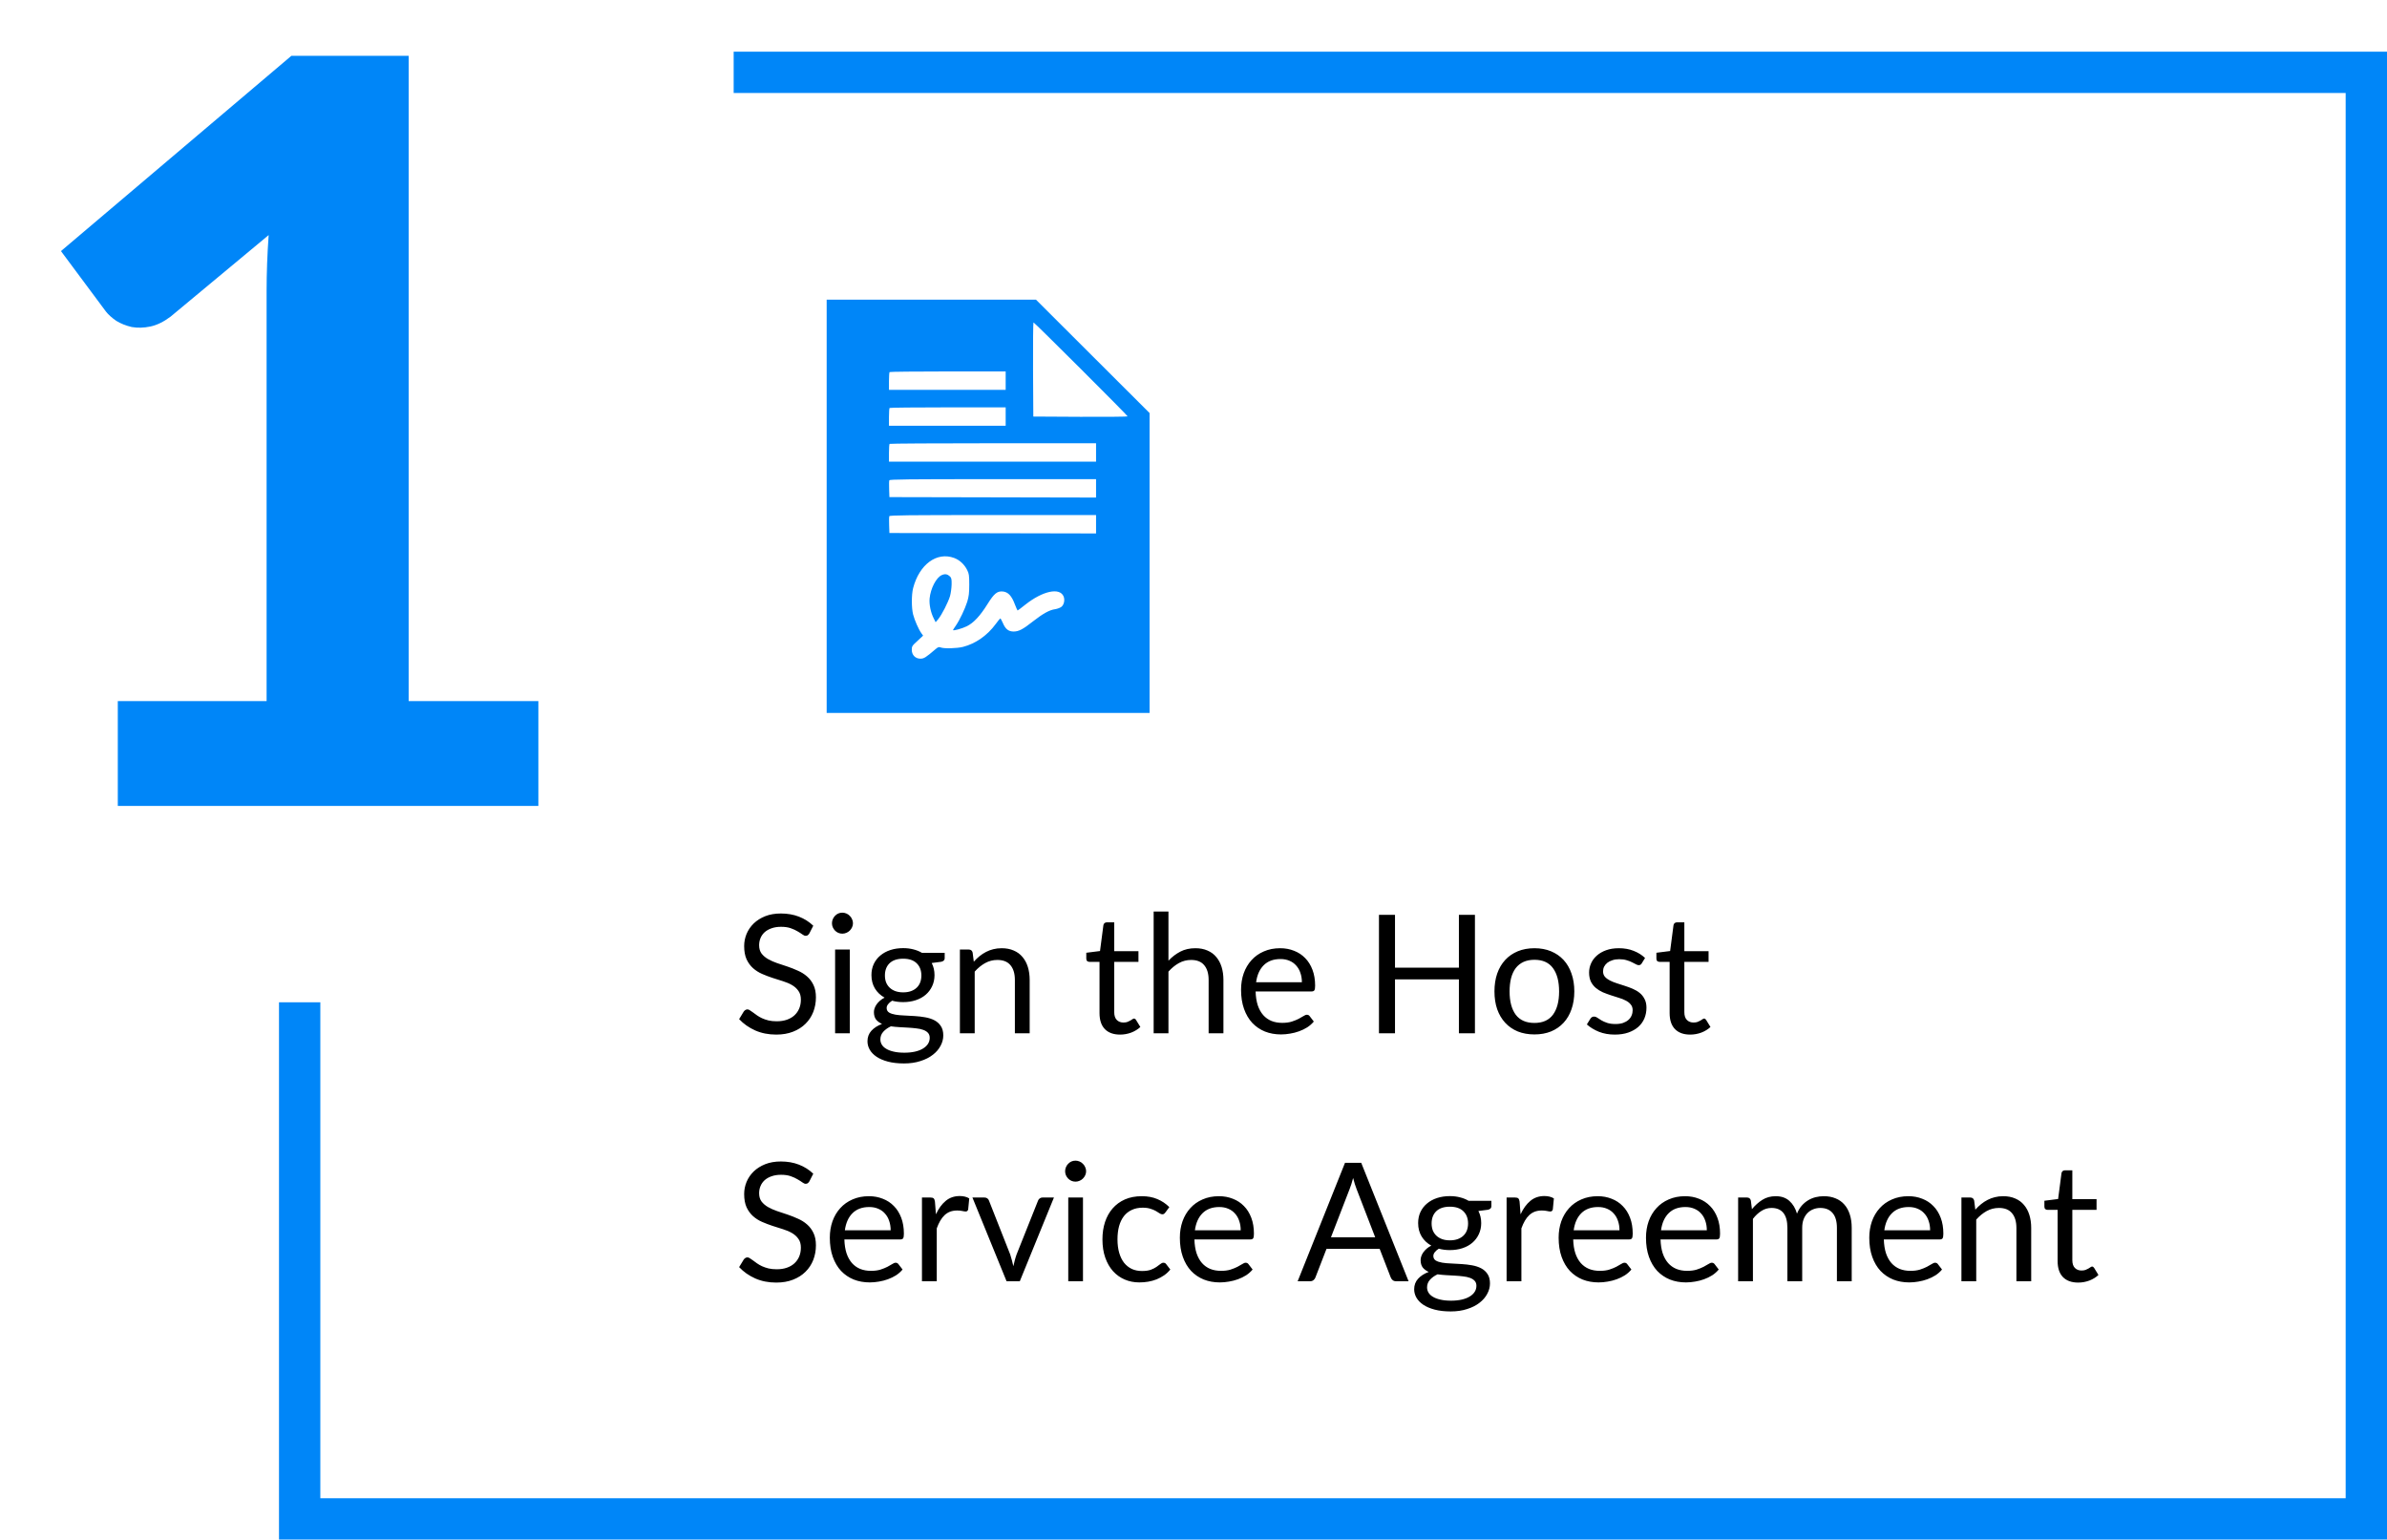 <?xml version="1.0" encoding="UTF-8"?>
<svg xmlns="http://www.w3.org/2000/svg" width="231" height="149" viewBox="0 0 231 149" fill="none">
  <path d="M80 69H111.25V39.975L100.253 29H80V69ZM104.601 35.712C107.089 38.195 109.127 40.254 109.127 40.297C109.127 40.331 107.072 40.347 104.567 40.339L99.998 40.314L99.973 35.754C99.964 33.254 99.981 31.203 100.015 31.203C100.058 31.203 102.121 33.237 104.601 35.712ZM97.323 37.729H86.029V36.898C86.029 36.441 86.055 36.034 86.089 36.008C86.114 35.975 88.662 35.949 91.736 35.949H97.323V37.729ZM97.323 41.203H86.029V40.373C86.029 39.915 86.055 39.508 86.089 39.483C86.114 39.449 88.662 39.424 91.736 39.424H97.323V41.203ZM106.07 44.678H86.029V43.847C86.029 43.39 86.055 42.983 86.089 42.958C86.114 42.924 90.623 42.898 96.109 42.898H106.07V44.678ZM106.07 48.153L86.072 48.11L86.046 47.356C86.029 46.941 86.038 46.551 86.063 46.483C86.097 46.39 87.864 46.373 96.092 46.373H106.07V48.153ZM106.07 51.627L86.072 51.585L86.046 50.831C86.029 50.415 86.038 50.025 86.063 49.958C86.097 49.864 87.864 49.847 96.092 49.847H106.07V51.627ZM92.339 54C92.874 54.203 93.324 54.619 93.604 55.178C93.774 55.517 93.799 55.695 93.799 56.585C93.799 57.407 93.757 57.72 93.604 58.237C93.375 58.949 92.882 59.992 92.492 60.559C92.347 60.763 92.228 60.958 92.228 60.975C92.228 61.076 93.094 60.839 93.561 60.61C94.224 60.28 94.852 59.61 95.574 58.449C96.211 57.432 96.508 57.186 97.069 57.246C97.561 57.305 97.901 57.661 98.207 58.475C98.334 58.814 98.461 59.085 98.478 59.085C98.495 59.085 98.826 58.839 99.217 58.525C100.907 57.186 102.554 56.831 102.928 57.72C103.072 58.068 102.97 58.525 102.716 58.729C102.597 58.822 102.325 58.924 102.104 58.958C101.552 59.034 100.924 59.39 99.956 60.144C98.996 60.907 98.58 61.119 98.096 61.119C97.604 61.119 97.306 60.89 97.06 60.314C96.95 60.059 96.831 59.847 96.805 59.847C96.78 59.847 96.576 60.093 96.355 60.398C95.549 61.5 94.402 62.297 93.205 62.602C92.627 62.754 91.354 62.788 91.039 62.661C90.861 62.593 90.776 62.619 90.53 62.831C89.587 63.636 89.418 63.746 89.069 63.746C88.585 63.746 88.237 63.39 88.237 62.89C88.237 62.551 88.271 62.492 88.789 62.025L89.332 61.517L89.163 61.28C88.9 60.915 88.509 60.025 88.365 59.466C88.203 58.822 88.203 57.568 88.365 56.924C88.959 54.627 90.657 53.373 92.339 54Z" fill="#0086F8"></path>
  <path d="M91.15 55.653C90.606 55.881 90.054 56.949 89.961 57.932C89.91 58.508 90.071 59.28 90.368 59.864L90.547 60.22L90.793 59.924C91.133 59.517 91.761 58.288 91.939 57.686C92.016 57.407 92.084 56.907 92.092 56.568C92.101 56.059 92.075 55.924 91.931 55.788C91.685 55.559 91.464 55.517 91.15 55.653Z" fill="#0086F8"></path>
  <path d="M78.328 90.328C78.28 90.408 78.227 90.469 78.168 90.512C78.115 90.549 78.048 90.568 77.968 90.568C77.877 90.568 77.771 90.523 77.648 90.432C77.525 90.341 77.371 90.243 77.184 90.136C77.003 90.024 76.781 89.923 76.52 89.832C76.264 89.741 75.952 89.696 75.584 89.696C75.237 89.696 74.931 89.744 74.664 89.84C74.403 89.931 74.181 90.056 74 90.216C73.824 90.376 73.691 90.565 73.6 90.784C73.509 90.997 73.464 91.229 73.464 91.48C73.464 91.8 73.541 92.067 73.696 92.28C73.856 92.488 74.064 92.667 74.32 92.816C74.581 92.965 74.875 93.096 75.2 93.208C75.531 93.315 75.867 93.427 76.208 93.544C76.555 93.661 76.891 93.795 77.216 93.944C77.547 94.088 77.84 94.272 78.096 94.496C78.357 94.72 78.565 94.995 78.72 95.32C78.88 95.645 78.96 96.045 78.96 96.52C78.96 97.021 78.875 97.493 78.704 97.936C78.533 98.373 78.283 98.755 77.952 99.08C77.627 99.405 77.224 99.661 76.744 99.848C76.269 100.035 75.728 100.128 75.12 100.128C74.373 100.128 73.696 99.995 73.088 99.728C72.48 99.456 71.96 99.091 71.528 98.632L71.976 97.896C72.019 97.837 72.069 97.789 72.128 97.752C72.192 97.709 72.261 97.688 72.336 97.688C72.405 97.688 72.483 97.717 72.568 97.776C72.659 97.829 72.76 97.899 72.872 97.984C72.984 98.069 73.112 98.163 73.256 98.264C73.4 98.365 73.563 98.459 73.744 98.544C73.931 98.629 74.141 98.701 74.376 98.76C74.611 98.813 74.875 98.84 75.168 98.84C75.536 98.84 75.864 98.789 76.152 98.688C76.44 98.587 76.683 98.445 76.88 98.264C77.083 98.077 77.237 97.856 77.344 97.6C77.451 97.344 77.504 97.059 77.504 96.744C77.504 96.397 77.424 96.115 77.264 95.896C77.109 95.672 76.904 95.485 76.648 95.336C76.392 95.187 76.099 95.061 75.768 94.96C75.437 94.853 75.101 94.747 74.76 94.64C74.419 94.528 74.083 94.4 73.752 94.256C73.421 94.112 73.128 93.925 72.872 93.696C72.616 93.467 72.408 93.181 72.248 92.84C72.093 92.493 72.016 92.067 72.016 91.56C72.016 91.155 72.093 90.763 72.248 90.384C72.408 90.005 72.637 89.669 72.936 89.376C73.24 89.083 73.611 88.848 74.048 88.672C74.491 88.496 74.997 88.408 75.568 88.408C76.208 88.408 76.789 88.509 77.312 88.712C77.84 88.915 78.304 89.208 78.704 89.592L78.328 90.328ZM82.241 91.896V100H80.817V91.896H82.241ZM82.545 89.352C82.545 89.491 82.516 89.621 82.457 89.744C82.404 89.861 82.329 89.968 82.233 90.064C82.143 90.155 82.033 90.227 81.905 90.28C81.783 90.333 81.652 90.36 81.513 90.36C81.375 90.36 81.244 90.333 81.121 90.28C81.004 90.227 80.9 90.155 80.809 90.064C80.719 89.968 80.647 89.861 80.593 89.744C80.54 89.621 80.513 89.491 80.513 89.352C80.513 89.213 80.54 89.083 80.593 88.96C80.647 88.832 80.719 88.723 80.809 88.632C80.9 88.536 81.004 88.461 81.121 88.408C81.244 88.355 81.375 88.328 81.513 88.328C81.652 88.328 81.783 88.355 81.905 88.408C82.033 88.461 82.143 88.536 82.233 88.632C82.329 88.723 82.404 88.832 82.457 88.96C82.516 89.083 82.545 89.213 82.545 89.352ZM87.405 96.04C87.693 96.04 87.947 96 88.165 95.92C88.384 95.84 88.568 95.728 88.717 95.584C88.867 95.44 88.978 95.269 89.053 95.072C89.128 94.869 89.165 94.648 89.165 94.408C89.165 93.912 89.013 93.517 88.709 93.224C88.41 92.931 87.976 92.784 87.405 92.784C86.829 92.784 86.389 92.931 86.085 93.224C85.787 93.517 85.637 93.912 85.637 94.408C85.637 94.648 85.674 94.869 85.749 95.072C85.829 95.269 85.944 95.44 86.093 95.584C86.243 95.728 86.427 95.84 86.645 95.92C86.864 96 87.117 96.04 87.405 96.04ZM89.973 100.44C89.973 100.243 89.917 100.083 89.805 99.96C89.693 99.837 89.541 99.741 89.349 99.672C89.162 99.603 88.944 99.555 88.693 99.528C88.442 99.496 88.176 99.472 87.893 99.456C87.616 99.44 87.333 99.424 87.045 99.408C86.757 99.392 86.48 99.365 86.213 99.328C85.915 99.467 85.669 99.643 85.477 99.856C85.29 100.064 85.197 100.309 85.197 100.592C85.197 100.773 85.243 100.941 85.333 101.096C85.429 101.256 85.573 101.392 85.765 101.504C85.957 101.621 86.197 101.712 86.485 101.776C86.778 101.845 87.123 101.88 87.517 101.88C87.901 101.88 88.245 101.845 88.549 101.776C88.853 101.707 89.109 101.608 89.317 101.48C89.531 101.352 89.693 101.2 89.805 101.024C89.917 100.848 89.973 100.653 89.973 100.44ZM91.421 92.216V92.744C91.421 92.92 91.309 93.032 91.085 93.08L90.165 93.2C90.347 93.552 90.437 93.941 90.437 94.368C90.437 94.763 90.36 95.123 90.205 95.448C90.056 95.768 89.848 96.043 89.581 96.272C89.314 96.501 88.995 96.677 88.621 96.8C88.248 96.923 87.843 96.984 87.405 96.984C87.026 96.984 86.669 96.939 86.333 96.848C86.162 96.955 86.032 97.069 85.941 97.192C85.85 97.309 85.805 97.429 85.805 97.552C85.805 97.744 85.882 97.891 86.037 97.992C86.197 98.088 86.405 98.157 86.661 98.2C86.917 98.243 87.208 98.269 87.533 98.28C87.864 98.291 88.2 98.309 88.541 98.336C88.888 98.357 89.224 98.397 89.549 98.456C89.88 98.515 90.173 98.611 90.429 98.744C90.685 98.877 90.891 99.061 91.045 99.296C91.205 99.531 91.285 99.835 91.285 100.208C91.285 100.555 91.197 100.891 91.021 101.216C90.85 101.541 90.603 101.829 90.277 102.08C89.952 102.336 89.552 102.539 89.077 102.688C88.608 102.843 88.077 102.92 87.485 102.92C86.893 102.92 86.376 102.861 85.933 102.744C85.49 102.627 85.123 102.469 84.829 102.272C84.536 102.075 84.314 101.845 84.165 101.584C84.021 101.328 83.949 101.059 83.949 100.776C83.949 100.376 84.075 100.037 84.325 99.76C84.576 99.483 84.92 99.261 85.357 99.096C85.117 98.989 84.925 98.848 84.781 98.672C84.642 98.491 84.573 98.248 84.573 97.944C84.573 97.827 84.594 97.707 84.637 97.584C84.68 97.456 84.744 97.331 84.829 97.208C84.92 97.08 85.029 96.96 85.157 96.848C85.285 96.736 85.434 96.637 85.605 96.552C85.205 96.328 84.893 96.032 84.669 95.664C84.445 95.291 84.333 94.859 84.333 94.368C84.333 93.973 84.408 93.616 84.557 93.296C84.712 92.971 84.925 92.696 85.197 92.472C85.469 92.243 85.792 92.067 86.165 91.944C86.544 91.821 86.957 91.76 87.405 91.76C87.757 91.76 88.085 91.8 88.389 91.88C88.693 91.955 88.971 92.067 89.221 92.216H91.421ZM94.238 93.072C94.414 92.875 94.6 92.696 94.798 92.536C94.995 92.376 95.203 92.24 95.422 92.128C95.646 92.011 95.88 91.923 96.126 91.864C96.376 91.8 96.646 91.768 96.934 91.768C97.376 91.768 97.766 91.843 98.102 91.992C98.443 92.136 98.726 92.344 98.95 92.616C99.179 92.883 99.352 93.205 99.47 93.584C99.587 93.963 99.646 94.381 99.646 94.84V100H98.214V94.84C98.214 94.227 98.072 93.752 97.79 93.416C97.512 93.075 97.088 92.904 96.518 92.904C96.096 92.904 95.702 93.005 95.334 93.208C94.971 93.411 94.635 93.685 94.326 94.032V100H92.894V91.896H93.75C93.952 91.896 94.078 91.995 94.126 92.192L94.238 93.072ZM108.397 100.128C107.757 100.128 107.264 99.949 106.917 99.592C106.576 99.235 106.405 98.72 106.405 98.048V93.088H105.429C105.344 93.088 105.272 93.064 105.213 93.016C105.155 92.963 105.125 92.883 105.125 92.776V92.208L106.453 92.04L106.781 89.536C106.797 89.456 106.832 89.392 106.885 89.344C106.944 89.291 107.019 89.264 107.109 89.264H107.829V92.056H110.173V93.088H107.829V97.952C107.829 98.293 107.912 98.547 108.077 98.712C108.243 98.877 108.456 98.96 108.717 98.96C108.867 98.96 108.995 98.941 109.101 98.904C109.213 98.861 109.309 98.816 109.389 98.768C109.469 98.72 109.536 98.677 109.589 98.64C109.648 98.597 109.699 98.576 109.741 98.576C109.816 98.576 109.883 98.621 109.941 98.712L110.357 99.392C110.112 99.621 109.816 99.803 109.469 99.936C109.123 100.064 108.765 100.128 108.397 100.128ZM113.076 92.976C113.422 92.608 113.806 92.315 114.228 92.096C114.649 91.877 115.134 91.768 115.684 91.768C116.126 91.768 116.516 91.843 116.852 91.992C117.193 92.136 117.476 92.344 117.7 92.616C117.929 92.883 118.102 93.205 118.22 93.584C118.337 93.963 118.396 94.381 118.396 94.84V100H116.964V94.84C116.964 94.227 116.822 93.752 116.54 93.416C116.262 93.075 115.838 92.904 115.268 92.904C114.846 92.904 114.452 93.005 114.084 93.208C113.721 93.411 113.385 93.685 113.076 94.032V100H111.644V88.216H113.076V92.976ZM125.99 95.064C125.99 94.733 125.942 94.432 125.846 94.16C125.755 93.883 125.619 93.645 125.438 93.448C125.262 93.245 125.046 93.091 124.79 92.984C124.534 92.872 124.243 92.816 123.918 92.816C123.235 92.816 122.694 93.016 122.294 93.416C121.899 93.811 121.654 94.36 121.558 95.064H125.99ZM127.142 98.864C126.966 99.077 126.755 99.264 126.51 99.424C126.264 99.579 126 99.707 125.718 99.808C125.44 99.909 125.152 99.984 124.854 100.032C124.555 100.085 124.259 100.112 123.966 100.112C123.406 100.112 122.888 100.019 122.414 99.832C121.944 99.64 121.536 99.363 121.19 99C120.848 98.632 120.582 98.179 120.39 97.64C120.198 97.101 120.102 96.483 120.102 95.784C120.102 95.219 120.187 94.691 120.358 94.2C120.534 93.709 120.784 93.285 121.11 92.928C121.435 92.565 121.832 92.283 122.302 92.08C122.771 91.872 123.299 91.768 123.886 91.768C124.371 91.768 124.819 91.851 125.23 92.016C125.646 92.176 126.003 92.411 126.302 92.72C126.606 93.024 126.843 93.403 127.014 93.856C127.184 94.304 127.27 94.816 127.27 95.392C127.27 95.616 127.246 95.765 127.198 95.84C127.15 95.915 127.059 95.952 126.926 95.952H121.51C121.526 96.464 121.595 96.909 121.718 97.288C121.846 97.667 122.022 97.984 122.246 98.24C122.47 98.491 122.736 98.68 123.046 98.808C123.355 98.931 123.702 98.992 124.086 98.992C124.443 98.992 124.75 98.952 125.006 98.872C125.267 98.787 125.491 98.696 125.678 98.6C125.864 98.504 126.019 98.416 126.142 98.336C126.27 98.251 126.379 98.208 126.47 98.208C126.587 98.208 126.678 98.253 126.742 98.344L127.142 98.864ZM142.736 88.536V100H141.184V94.784H135V100H133.448V88.536H135V93.648H141.184V88.536H142.736ZM148.497 91.768C149.089 91.768 149.622 91.867 150.097 92.064C150.572 92.261 150.977 92.541 151.313 92.904C151.649 93.267 151.905 93.707 152.081 94.224C152.262 94.736 152.353 95.309 152.353 95.944C152.353 96.584 152.262 97.16 152.081 97.672C151.905 98.184 151.649 98.621 151.313 98.984C150.977 99.347 150.572 99.627 150.097 99.824C149.622 100.016 149.089 100.112 148.497 100.112C147.9 100.112 147.361 100.016 146.881 99.824C146.406 99.627 146.001 99.347 145.665 98.984C145.329 98.621 145.07 98.184 144.889 97.672C144.713 97.16 144.625 96.584 144.625 95.944C144.625 95.309 144.713 94.736 144.889 94.224C145.07 93.707 145.329 93.267 145.665 92.904C146.001 92.541 146.406 92.261 146.881 92.064C147.361 91.867 147.9 91.768 148.497 91.768ZM148.497 99C149.297 99 149.894 98.733 150.289 98.2C150.684 97.661 150.881 96.912 150.881 95.952C150.881 94.987 150.684 94.235 150.289 93.696C149.894 93.157 149.297 92.888 148.497 92.888C148.092 92.888 147.737 92.957 147.433 93.096C147.134 93.235 146.884 93.435 146.681 93.696C146.484 93.957 146.334 94.28 146.233 94.664C146.137 95.043 146.089 95.472 146.089 95.952C146.089 96.912 146.286 97.661 146.681 98.2C147.081 98.733 147.686 99 148.497 99ZM158.879 93.232C158.815 93.349 158.717 93.408 158.583 93.408C158.503 93.408 158.413 93.379 158.311 93.32C158.21 93.261 158.085 93.197 157.935 93.128C157.791 93.053 157.618 92.987 157.415 92.928C157.213 92.864 156.973 92.832 156.695 92.832C156.455 92.832 156.239 92.864 156.047 92.928C155.855 92.987 155.69 93.069 155.551 93.176C155.418 93.283 155.314 93.408 155.239 93.552C155.17 93.691 155.135 93.843 155.135 94.008C155.135 94.216 155.194 94.389 155.311 94.528C155.434 94.667 155.594 94.787 155.791 94.888C155.989 94.989 156.213 95.08 156.463 95.16C156.714 95.235 156.97 95.317 157.231 95.408C157.498 95.493 157.757 95.589 158.007 95.696C158.258 95.803 158.482 95.936 158.679 96.096C158.877 96.256 159.034 96.453 159.151 96.688C159.274 96.917 159.335 97.195 159.335 97.52C159.335 97.893 159.269 98.24 159.135 98.56C159.002 98.875 158.805 99.149 158.543 99.384C158.282 99.613 157.962 99.795 157.583 99.928C157.205 100.061 156.767 100.128 156.271 100.128C155.706 100.128 155.194 100.037 154.735 99.856C154.277 99.669 153.887 99.432 153.567 99.144L153.903 98.6C153.946 98.531 153.997 98.477 154.055 98.44C154.114 98.403 154.189 98.384 154.279 98.384C154.375 98.384 154.477 98.421 154.583 98.496C154.69 98.571 154.818 98.653 154.967 98.744C155.122 98.835 155.309 98.917 155.527 98.992C155.746 99.067 156.018 99.104 156.343 99.104C156.621 99.104 156.863 99.069 157.071 99C157.279 98.925 157.453 98.827 157.591 98.704C157.73 98.581 157.831 98.44 157.895 98.28C157.965 98.12 157.999 97.949 157.999 97.768C157.999 97.544 157.938 97.36 157.815 97.216C157.698 97.067 157.541 96.941 157.343 96.84C157.146 96.733 156.919 96.643 156.663 96.568C156.413 96.488 156.154 96.405 155.887 96.32C155.626 96.235 155.367 96.139 155.111 96.032C154.861 95.92 154.637 95.781 154.439 95.616C154.242 95.451 154.082 95.248 153.959 95.008C153.842 94.763 153.783 94.467 153.783 94.12C153.783 93.811 153.847 93.515 153.975 93.232C154.103 92.944 154.29 92.693 154.535 92.48C154.781 92.261 155.082 92.088 155.439 91.96C155.797 91.832 156.205 91.768 156.663 91.768C157.197 91.768 157.674 91.853 158.095 92.024C158.522 92.189 158.89 92.419 159.199 92.712L158.879 93.232ZM163.569 100.128C162.929 100.128 162.436 99.949 162.089 99.592C161.748 99.235 161.577 98.72 161.577 98.048V93.088H160.601C160.516 93.088 160.444 93.064 160.385 93.016C160.326 92.963 160.297 92.883 160.297 92.776V92.208L161.625 92.04L161.953 89.536C161.969 89.456 162.004 89.392 162.057 89.344C162.116 89.291 162.19 89.264 162.281 89.264H163.001V92.056H165.345V93.088H163.001V97.952C163.001 98.293 163.084 98.547 163.249 98.712C163.414 98.877 163.628 98.96 163.889 98.96C164.038 98.96 164.166 98.941 164.273 98.904C164.385 98.861 164.481 98.816 164.561 98.768C164.641 98.72 164.708 98.677 164.761 98.64C164.82 98.597 164.87 98.576 164.913 98.576C164.988 98.576 165.054 98.621 165.113 98.712L165.529 99.392C165.284 99.621 164.988 99.803 164.641 99.936C164.294 100.064 163.937 100.128 163.569 100.128ZM78.328 114.328C78.28 114.408 78.227 114.469 78.168 114.512C78.115 114.549 78.048 114.568 77.968 114.568C77.877 114.568 77.771 114.523 77.648 114.432C77.525 114.341 77.371 114.243 77.184 114.136C77.003 114.024 76.781 113.923 76.52 113.832C76.264 113.741 75.952 113.696 75.584 113.696C75.237 113.696 74.931 113.744 74.664 113.84C74.403 113.931 74.181 114.056 74 114.216C73.824 114.376 73.691 114.565 73.6 114.784C73.509 114.997 73.464 115.229 73.464 115.48C73.464 115.8 73.541 116.067 73.696 116.28C73.856 116.488 74.064 116.667 74.32 116.816C74.581 116.965 74.875 117.096 75.2 117.208C75.531 117.315 75.867 117.427 76.208 117.544C76.555 117.661 76.891 117.795 77.216 117.944C77.547 118.088 77.84 118.272 78.096 118.496C78.357 118.72 78.565 118.995 78.72 119.32C78.88 119.645 78.96 120.045 78.96 120.52C78.96 121.021 78.875 121.493 78.704 121.936C78.533 122.373 78.283 122.755 77.952 123.08C77.627 123.405 77.224 123.661 76.744 123.848C76.269 124.035 75.728 124.128 75.12 124.128C74.373 124.128 73.696 123.995 73.088 123.728C72.48 123.456 71.96 123.091 71.528 122.632L71.976 121.896C72.019 121.837 72.069 121.789 72.128 121.752C72.192 121.709 72.261 121.688 72.336 121.688C72.405 121.688 72.483 121.717 72.568 121.776C72.659 121.829 72.76 121.899 72.872 121.984C72.984 122.069 73.112 122.163 73.256 122.264C73.4 122.365 73.563 122.459 73.744 122.544C73.931 122.629 74.141 122.701 74.376 122.76C74.611 122.813 74.875 122.84 75.168 122.84C75.536 122.84 75.864 122.789 76.152 122.688C76.44 122.587 76.683 122.445 76.88 122.264C77.083 122.077 77.237 121.856 77.344 121.6C77.451 121.344 77.504 121.059 77.504 120.744C77.504 120.397 77.424 120.115 77.264 119.896C77.109 119.672 76.904 119.485 76.648 119.336C76.392 119.187 76.099 119.061 75.768 118.96C75.437 118.853 75.101 118.747 74.76 118.64C74.419 118.528 74.083 118.4 73.752 118.256C73.421 118.112 73.128 117.925 72.872 117.696C72.616 117.467 72.408 117.181 72.248 116.84C72.093 116.493 72.016 116.067 72.016 115.56C72.016 115.155 72.093 114.763 72.248 114.384C72.408 114.005 72.637 113.669 72.936 113.376C73.24 113.083 73.611 112.848 74.048 112.672C74.491 112.496 74.997 112.408 75.568 112.408C76.208 112.408 76.789 112.509 77.312 112.712C77.84 112.915 78.304 113.208 78.704 113.592L78.328 114.328ZM86.193 119.064C86.193 118.733 86.145 118.432 86.049 118.16C85.958 117.883 85.822 117.645 85.641 117.448C85.465 117.245 85.249 117.091 84.993 116.984C84.737 116.872 84.446 116.816 84.121 116.816C83.438 116.816 82.897 117.016 82.497 117.416C82.102 117.811 81.857 118.36 81.761 119.064H86.193ZM87.345 122.864C87.169 123.077 86.958 123.264 86.713 123.424C86.467 123.579 86.203 123.707 85.921 123.808C85.643 123.909 85.355 123.984 85.057 124.032C84.758 124.085 84.462 124.112 84.169 124.112C83.609 124.112 83.091 124.019 82.617 123.832C82.147 123.64 81.739 123.363 81.393 123C81.051 122.632 80.785 122.179 80.593 121.64C80.401 121.101 80.305 120.483 80.305 119.784C80.305 119.219 80.39 118.691 80.561 118.2C80.737 117.709 80.987 117.285 81.313 116.928C81.638 116.565 82.035 116.283 82.505 116.08C82.974 115.872 83.502 115.768 84.089 115.768C84.574 115.768 85.022 115.851 85.433 116.016C85.849 116.176 86.206 116.411 86.505 116.72C86.809 117.024 87.046 117.403 87.217 117.856C87.387 118.304 87.473 118.816 87.473 119.392C87.473 119.616 87.449 119.765 87.401 119.84C87.353 119.915 87.262 119.952 87.129 119.952H81.713C81.729 120.464 81.798 120.909 81.921 121.288C82.049 121.667 82.225 121.984 82.449 122.24C82.673 122.491 82.939 122.68 83.249 122.808C83.558 122.931 83.905 122.992 84.289 122.992C84.646 122.992 84.953 122.952 85.209 122.872C85.47 122.787 85.694 122.696 85.881 122.6C86.067 122.504 86.222 122.416 86.345 122.336C86.473 122.251 86.582 122.208 86.673 122.208C86.79 122.208 86.881 122.253 86.945 122.344L87.345 122.864ZM90.574 117.52C90.83 116.965 91.144 116.533 91.518 116.224C91.891 115.909 92.347 115.752 92.886 115.752C93.056 115.752 93.219 115.771 93.374 115.808C93.534 115.845 93.675 115.904 93.798 115.984L93.694 117.048C93.662 117.181 93.582 117.248 93.454 117.248C93.379 117.248 93.27 117.232 93.126 117.2C92.982 117.168 92.819 117.152 92.638 117.152C92.382 117.152 92.152 117.189 91.95 117.264C91.752 117.339 91.574 117.451 91.414 117.6C91.259 117.744 91.118 117.925 90.99 118.144C90.867 118.357 90.755 118.603 90.654 118.88V124H89.222V115.896H90.038C90.192 115.896 90.299 115.925 90.358 115.984C90.416 116.043 90.456 116.144 90.478 116.288L90.574 117.52ZM101.994 115.896L98.69 124H97.41L94.106 115.896H95.266C95.383 115.896 95.479 115.925 95.554 115.984C95.629 116.043 95.679 116.112 95.706 116.192L97.762 121.408C97.826 121.605 97.882 121.797 97.93 121.984C97.978 122.171 98.023 122.357 98.066 122.544C98.109 122.357 98.154 122.171 98.202 121.984C98.25 121.797 98.308 121.605 98.378 121.408L100.458 116.192C100.49 116.107 100.543 116.037 100.618 115.984C100.693 115.925 100.781 115.896 100.882 115.896H101.994ZM104.804 115.896V124H103.38V115.896H104.804ZM105.108 113.352C105.108 113.491 105.079 113.621 105.02 113.744C104.967 113.861 104.892 113.968 104.796 114.064C104.705 114.155 104.596 114.227 104.468 114.28C104.345 114.333 104.215 114.36 104.076 114.36C103.937 114.36 103.807 114.333 103.684 114.28C103.567 114.227 103.463 114.155 103.372 114.064C103.281 113.968 103.209 113.861 103.156 113.744C103.103 113.621 103.076 113.491 103.076 113.352C103.076 113.213 103.103 113.083 103.156 112.96C103.209 112.832 103.281 112.723 103.372 112.632C103.463 112.536 103.567 112.461 103.684 112.408C103.807 112.355 103.937 112.328 104.076 112.328C104.215 112.328 104.345 112.355 104.468 112.408C104.596 112.461 104.705 112.536 104.796 112.632C104.892 112.723 104.967 112.832 105.02 112.96C105.079 113.083 105.108 113.213 105.108 113.352ZM112.784 117.336C112.741 117.395 112.698 117.44 112.656 117.472C112.613 117.504 112.554 117.52 112.48 117.52C112.4 117.52 112.312 117.488 112.216 117.424C112.12 117.355 112 117.28 111.856 117.2C111.717 117.12 111.544 117.048 111.336 116.984C111.133 116.915 110.882 116.88 110.584 116.88C110.184 116.88 109.832 116.952 109.528 117.096C109.224 117.235 108.968 117.437 108.76 117.704C108.557 117.971 108.402 118.293 108.296 118.672C108.194 119.051 108.144 119.475 108.144 119.944C108.144 120.435 108.2 120.872 108.312 121.256C108.424 121.635 108.581 121.955 108.784 122.216C108.992 122.472 109.24 122.669 109.528 122.808C109.821 122.941 110.149 123.008 110.512 123.008C110.858 123.008 111.144 122.968 111.368 122.888C111.592 122.803 111.776 122.709 111.92 122.608C112.069 122.507 112.192 122.416 112.288 122.336C112.389 122.251 112.488 122.208 112.584 122.208C112.701 122.208 112.792 122.253 112.856 122.344L113.256 122.864C113.08 123.083 112.88 123.269 112.656 123.424C112.432 123.579 112.189 123.709 111.928 123.816C111.672 123.917 111.402 123.992 111.12 124.04C110.837 124.088 110.549 124.112 110.256 124.112C109.749 124.112 109.277 124.019 108.84 123.832C108.408 123.645 108.032 123.376 107.712 123.024C107.392 122.667 107.141 122.229 106.96 121.712C106.778 121.195 106.688 120.605 106.688 119.944C106.688 119.341 106.77 118.784 106.936 118.272C107.106 117.76 107.352 117.32 107.672 116.952C107.997 116.579 108.394 116.288 108.864 116.08C109.338 115.872 109.882 115.768 110.496 115.768C111.066 115.768 111.568 115.861 112 116.048C112.437 116.229 112.824 116.488 113.16 116.824L112.784 117.336ZM120.068 119.064C120.068 118.733 120.02 118.432 119.924 118.16C119.833 117.883 119.697 117.645 119.516 117.448C119.34 117.245 119.124 117.091 118.868 116.984C118.612 116.872 118.321 116.816 117.996 116.816C117.313 116.816 116.772 117.016 116.372 117.416C115.977 117.811 115.732 118.36 115.636 119.064H120.068ZM121.22 122.864C121.044 123.077 120.833 123.264 120.588 123.424C120.342 123.579 120.078 123.707 119.796 123.808C119.518 123.909 119.23 123.984 118.932 124.032C118.633 124.085 118.337 124.112 118.044 124.112C117.484 124.112 116.966 124.019 116.492 123.832C116.022 123.64 115.614 123.363 115.268 123C114.926 122.632 114.66 122.179 114.468 121.64C114.276 121.101 114.18 120.483 114.18 119.784C114.18 119.219 114.265 118.691 114.436 118.2C114.612 117.709 114.862 117.285 115.188 116.928C115.513 116.565 115.91 116.283 116.38 116.08C116.849 115.872 117.377 115.768 117.964 115.768C118.449 115.768 118.897 115.851 119.308 116.016C119.724 116.176 120.081 116.411 120.38 116.72C120.684 117.024 120.921 117.403 121.092 117.856C121.262 118.304 121.348 118.816 121.348 119.392C121.348 119.616 121.324 119.765 121.276 119.84C121.228 119.915 121.137 119.952 121.004 119.952H115.588C115.604 120.464 115.673 120.909 115.796 121.288C115.924 121.667 116.1 121.984 116.324 122.24C116.548 122.491 116.814 122.68 117.124 122.808C117.433 122.931 117.78 122.992 118.164 122.992C118.521 122.992 118.828 122.952 119.084 122.872C119.345 122.787 119.569 122.696 119.756 122.6C119.942 122.504 120.097 122.416 120.22 122.336C120.348 122.251 120.457 122.208 120.548 122.208C120.665 122.208 120.756 122.253 120.82 122.344L121.22 122.864ZM133.083 119.744L131.283 115.08C131.23 114.941 131.174 114.781 131.115 114.6C131.057 114.413 131.001 114.216 130.947 114.008C130.835 114.44 130.721 114.8 130.603 115.088L128.803 119.744H133.083ZM136.315 124H135.115C134.977 124 134.865 123.965 134.779 123.896C134.694 123.827 134.63 123.739 134.587 123.632L133.515 120.864H128.371L127.299 123.632C127.267 123.728 127.206 123.813 127.115 123.888C127.025 123.963 126.913 124 126.779 124H125.579L130.163 112.536H131.731L136.315 124ZM140.311 120.04C140.599 120.04 140.853 120 141.071 119.92C141.29 119.84 141.474 119.728 141.623 119.584C141.773 119.44 141.885 119.269 141.959 119.072C142.034 118.869 142.071 118.648 142.071 118.408C142.071 117.912 141.919 117.517 141.615 117.224C141.317 116.931 140.882 116.784 140.311 116.784C139.735 116.784 139.295 116.931 138.991 117.224C138.693 117.517 138.543 117.912 138.543 118.408C138.543 118.648 138.581 118.869 138.655 119.072C138.735 119.269 138.85 119.44 138.999 119.584C139.149 119.728 139.333 119.84 139.551 119.92C139.77 120 140.023 120.04 140.311 120.04ZM142.879 124.44C142.879 124.243 142.823 124.083 142.711 123.96C142.599 123.837 142.447 123.741 142.255 123.672C142.069 123.603 141.85 123.555 141.599 123.528C141.349 123.496 141.082 123.472 140.799 123.456C140.522 123.44 140.239 123.424 139.951 123.408C139.663 123.392 139.386 123.365 139.119 123.328C138.821 123.467 138.575 123.643 138.383 123.856C138.197 124.064 138.103 124.309 138.103 124.592C138.103 124.773 138.149 124.941 138.239 125.096C138.335 125.256 138.479 125.392 138.671 125.504C138.863 125.621 139.103 125.712 139.391 125.776C139.685 125.845 140.029 125.88 140.423 125.88C140.807 125.88 141.151 125.845 141.455 125.776C141.759 125.707 142.015 125.608 142.223 125.48C142.437 125.352 142.599 125.2 142.711 125.024C142.823 124.848 142.879 124.653 142.879 124.44ZM144.327 116.216V116.744C144.327 116.92 144.215 117.032 143.991 117.08L143.071 117.2C143.253 117.552 143.343 117.941 143.343 118.368C143.343 118.763 143.266 119.123 143.111 119.448C142.962 119.768 142.754 120.043 142.487 120.272C142.221 120.501 141.901 120.677 141.527 120.8C141.154 120.923 140.749 120.984 140.311 120.984C139.933 120.984 139.575 120.939 139.239 120.848C139.069 120.955 138.938 121.069 138.847 121.192C138.757 121.309 138.711 121.429 138.711 121.552C138.711 121.744 138.789 121.891 138.943 121.992C139.103 122.088 139.311 122.157 139.567 122.2C139.823 122.243 140.114 122.269 140.439 122.28C140.77 122.291 141.106 122.309 141.447 122.336C141.794 122.357 142.13 122.397 142.455 122.456C142.786 122.515 143.079 122.611 143.335 122.744C143.591 122.877 143.797 123.061 143.951 123.296C144.111 123.531 144.191 123.835 144.191 124.208C144.191 124.555 144.103 124.891 143.927 125.216C143.757 125.541 143.509 125.829 143.183 126.08C142.858 126.336 142.458 126.539 141.983 126.688C141.514 126.843 140.983 126.92 140.391 126.92C139.799 126.92 139.282 126.861 138.839 126.744C138.397 126.627 138.029 126.469 137.735 126.272C137.442 126.075 137.221 125.845 137.071 125.584C136.927 125.328 136.855 125.059 136.855 124.776C136.855 124.376 136.981 124.037 137.231 123.76C137.482 123.483 137.826 123.261 138.263 123.096C138.023 122.989 137.831 122.848 137.687 122.672C137.549 122.491 137.479 122.248 137.479 121.944C137.479 121.827 137.501 121.707 137.543 121.584C137.586 121.456 137.65 121.331 137.735 121.208C137.826 121.08 137.935 120.96 138.063 120.848C138.191 120.736 138.341 120.637 138.511 120.552C138.111 120.328 137.799 120.032 137.575 119.664C137.351 119.291 137.239 118.859 137.239 118.368C137.239 117.973 137.314 117.616 137.463 117.296C137.618 116.971 137.831 116.696 138.103 116.472C138.375 116.243 138.698 116.067 139.071 115.944C139.45 115.821 139.863 115.76 140.311 115.76C140.663 115.76 140.991 115.8 141.295 115.88C141.599 115.955 141.877 116.067 142.127 116.216H144.327ZM147.152 117.52C147.408 116.965 147.723 116.533 148.096 116.224C148.469 115.909 148.925 115.752 149.464 115.752C149.635 115.752 149.797 115.771 149.952 115.808C150.112 115.845 150.253 115.904 150.376 115.984L150.272 117.048C150.24 117.181 150.16 117.248 150.032 117.248C149.957 117.248 149.848 117.232 149.704 117.2C149.56 117.168 149.397 117.152 149.216 117.152C148.96 117.152 148.731 117.189 148.528 117.264C148.331 117.339 148.152 117.451 147.992 117.6C147.837 117.744 147.696 117.925 147.568 118.144C147.445 118.357 147.333 118.603 147.232 118.88V124H145.8V115.896H146.616C146.771 115.896 146.877 115.925 146.936 115.984C146.995 116.043 147.035 116.144 147.056 116.288L147.152 117.52ZM156.724 119.064C156.724 118.733 156.676 118.432 156.58 118.16C156.489 117.883 156.353 117.645 156.172 117.448C155.996 117.245 155.78 117.091 155.524 116.984C155.268 116.872 154.977 116.816 154.652 116.816C153.969 116.816 153.428 117.016 153.028 117.416C152.633 117.811 152.388 118.36 152.292 119.064H156.724ZM157.876 122.864C157.7 123.077 157.489 123.264 157.244 123.424C156.999 123.579 156.735 123.707 156.452 123.808C156.175 123.909 155.887 123.984 155.588 124.032C155.289 124.085 154.993 124.112 154.7 124.112C154.14 124.112 153.623 124.019 153.148 123.832C152.679 123.64 152.271 123.363 151.924 123C151.583 122.632 151.316 122.179 151.124 121.64C150.932 121.101 150.836 120.483 150.836 119.784C150.836 119.219 150.921 118.691 151.092 118.2C151.268 117.709 151.519 117.285 151.844 116.928C152.169 116.565 152.567 116.283 153.036 116.08C153.505 115.872 154.033 115.768 154.62 115.768C155.105 115.768 155.553 115.851 155.964 116.016C156.38 116.176 156.737 116.411 157.036 116.72C157.34 117.024 157.577 117.403 157.748 117.856C157.919 118.304 158.004 118.816 158.004 119.392C158.004 119.616 157.98 119.765 157.932 119.84C157.884 119.915 157.793 119.952 157.66 119.952H152.244C152.26 120.464 152.329 120.909 152.452 121.288C152.58 121.667 152.756 121.984 152.98 122.24C153.204 122.491 153.471 122.68 153.78 122.808C154.089 122.931 154.436 122.992 154.82 122.992C155.177 122.992 155.484 122.952 155.74 122.872C156.001 122.787 156.225 122.696 156.412 122.6C156.599 122.504 156.753 122.416 156.876 122.336C157.004 122.251 157.113 122.208 157.204 122.208C157.321 122.208 157.412 122.253 157.476 122.344L157.876 122.864ZM165.177 119.064C165.177 118.733 165.129 118.432 165.033 118.16C164.942 117.883 164.806 117.645 164.625 117.448C164.449 117.245 164.233 117.091 163.977 116.984C163.721 116.872 163.43 116.816 163.105 116.816C162.422 116.816 161.881 117.016 161.481 117.416C161.086 117.811 160.841 118.36 160.745 119.064H165.177ZM166.329 122.864C166.153 123.077 165.942 123.264 165.697 123.424C165.452 123.579 165.188 123.707 164.905 123.808C164.628 123.909 164.34 123.984 164.041 124.032C163.742 124.085 163.446 124.112 163.153 124.112C162.593 124.112 162.076 124.019 161.601 123.832C161.132 123.64 160.724 123.363 160.377 123C160.036 122.632 159.769 122.179 159.577 121.64C159.385 121.101 159.289 120.483 159.289 119.784C159.289 119.219 159.374 118.691 159.545 118.2C159.721 117.709 159.972 117.285 160.297 116.928C160.622 116.565 161.02 116.283 161.489 116.08C161.958 115.872 162.486 115.768 163.073 115.768C163.558 115.768 164.006 115.851 164.417 116.016C164.833 116.176 165.19 116.411 165.489 116.72C165.793 117.024 166.03 117.403 166.201 117.856C166.372 118.304 166.457 118.816 166.457 119.392C166.457 119.616 166.433 119.765 166.385 119.84C166.337 119.915 166.246 119.952 166.113 119.952H160.697C160.713 120.464 160.782 120.909 160.905 121.288C161.033 121.667 161.209 121.984 161.433 122.24C161.657 122.491 161.924 122.68 162.233 122.808C162.542 122.931 162.889 122.992 163.273 122.992C163.63 122.992 163.937 122.952 164.193 122.872C164.454 122.787 164.678 122.696 164.865 122.6C165.052 122.504 165.206 122.416 165.329 122.336C165.457 122.251 165.566 122.208 165.657 122.208C165.774 122.208 165.865 122.253 165.929 122.344L166.329 122.864ZM168.206 124V115.896H169.062C169.265 115.896 169.39 115.995 169.438 116.192L169.542 117.024C169.841 116.656 170.177 116.355 170.55 116.12C170.923 115.885 171.355 115.768 171.846 115.768C172.39 115.768 172.83 115.92 173.166 116.224C173.507 116.528 173.753 116.939 173.902 117.456C174.019 117.163 174.169 116.909 174.35 116.696C174.537 116.483 174.745 116.307 174.974 116.168C175.203 116.029 175.446 115.928 175.702 115.864C175.963 115.8 176.227 115.768 176.494 115.768C176.921 115.768 177.299 115.837 177.63 115.976C177.966 116.109 178.249 116.307 178.478 116.568C178.713 116.829 178.891 117.152 179.014 117.536C179.137 117.915 179.198 118.349 179.198 118.84V124H177.766V118.84C177.766 118.205 177.627 117.725 177.35 117.4C177.073 117.069 176.673 116.904 176.15 116.904C175.915 116.904 175.691 116.947 175.478 117.032C175.27 117.112 175.086 117.232 174.926 117.392C174.766 117.552 174.638 117.755 174.542 118C174.451 118.24 174.406 118.52 174.406 118.84V124H172.974V118.84C172.974 118.189 172.843 117.704 172.582 117.384C172.321 117.064 171.939 116.904 171.438 116.904C171.086 116.904 170.761 117 170.462 117.192C170.163 117.379 169.889 117.635 169.638 117.96V124H168.206ZM186.786 119.064C186.786 118.733 186.738 118.432 186.642 118.16C186.552 117.883 186.416 117.645 186.234 117.448C186.058 117.245 185.842 117.091 185.586 116.984C185.33 116.872 185.04 116.816 184.714 116.816C184.032 116.816 183.49 117.016 183.09 117.416C182.696 117.811 182.45 118.36 182.354 119.064H186.786ZM187.938 122.864C187.762 123.077 187.552 123.264 187.306 123.424C187.061 123.579 186.797 123.707 186.514 123.808C186.237 123.909 185.949 123.984 185.65 124.032C185.352 124.085 185.056 124.112 184.762 124.112C184.202 124.112 183.685 124.019 183.21 123.832C182.741 123.64 182.333 123.363 181.986 123C181.645 122.632 181.378 122.179 181.186 121.64C180.994 121.101 180.898 120.483 180.898 119.784C180.898 119.219 180.984 118.691 181.154 118.2C181.33 117.709 181.581 117.285 181.906 116.928C182.232 116.565 182.629 116.283 183.098 116.08C183.568 115.872 184.096 115.768 184.682 115.768C185.168 115.768 185.616 115.851 186.026 116.016C186.442 116.176 186.8 116.411 187.098 116.72C187.402 117.024 187.64 117.403 187.81 117.856C187.981 118.304 188.066 118.816 188.066 119.392C188.066 119.616 188.042 119.765 187.994 119.84C187.946 119.915 187.856 119.952 187.722 119.952H182.306C182.322 120.464 182.392 120.909 182.514 121.288C182.642 121.667 182.818 121.984 183.042 122.24C183.266 122.491 183.533 122.68 183.842 122.808C184.152 122.931 184.498 122.992 184.882 122.992C185.24 122.992 185.546 122.952 185.802 122.872C186.064 122.787 186.288 122.696 186.474 122.6C186.661 122.504 186.816 122.416 186.938 122.336C187.066 122.251 187.176 122.208 187.266 122.208C187.384 122.208 187.474 122.253 187.538 122.344L187.938 122.864ZM191.16 117.072C191.336 116.875 191.522 116.696 191.72 116.536C191.917 116.376 192.125 116.24 192.344 116.128C192.568 116.011 192.802 115.923 193.048 115.864C193.298 115.8 193.568 115.768 193.856 115.768C194.298 115.768 194.688 115.843 195.024 115.992C195.365 116.136 195.648 116.344 195.872 116.616C196.101 116.883 196.274 117.205 196.392 117.584C196.509 117.963 196.568 118.381 196.568 118.84V124H195.136V118.84C195.136 118.227 194.994 117.752 194.712 117.416C194.434 117.075 194.01 116.904 193.44 116.904C193.018 116.904 192.624 117.005 192.256 117.208C191.893 117.411 191.557 117.685 191.248 118.032V124H189.816V115.896H190.672C190.874 115.896 191 115.995 191.048 116.192L191.16 117.072ZM201.116 124.128C200.476 124.128 199.983 123.949 199.636 123.592C199.295 123.235 199.124 122.72 199.124 122.048V117.088H198.148C198.063 117.088 197.991 117.064 197.932 117.016C197.873 116.963 197.844 116.883 197.844 116.776V116.208L199.172 116.04L199.5 113.536C199.516 113.456 199.551 113.392 199.604 113.344C199.663 113.291 199.737 113.264 199.828 113.264H200.548V116.056H202.892V117.088H200.548V121.952C200.548 122.293 200.631 122.547 200.796 122.712C200.961 122.877 201.175 122.96 201.436 122.96C201.585 122.96 201.713 122.941 201.82 122.904C201.932 122.861 202.028 122.816 202.108 122.768C202.188 122.72 202.255 122.677 202.308 122.64C202.367 122.597 202.417 122.576 202.46 122.576C202.535 122.576 202.601 122.621 202.66 122.712L203.076 123.392C202.831 123.621 202.535 123.803 202.188 123.936C201.841 124.064 201.484 124.128 201.116 124.128Z" fill="black"></path>
  <path d="M29 97V147H229V7H71" stroke="#0086F8" stroke-width="4"></path>
  <path d="M52.1 67.85V78H11.4V67.85H25.8V28.15C25.8 27.283 25.817 26.4 25.85 25.5C25.883 24.6 25.933 23.683 26 22.75L16.5 30.65C15.833 31.15 15.183 31.467 14.55 31.6C13.917 31.733 13.317 31.75 12.75 31.65C12.183 31.517 11.683 31.317 11.25 31.05C10.817 30.75 10.483 30.45 10.25 30.15L5.9 24.3L28.2 5.4H39.55V67.85H52.1Z" fill="#0086F8"></path>
</svg>
